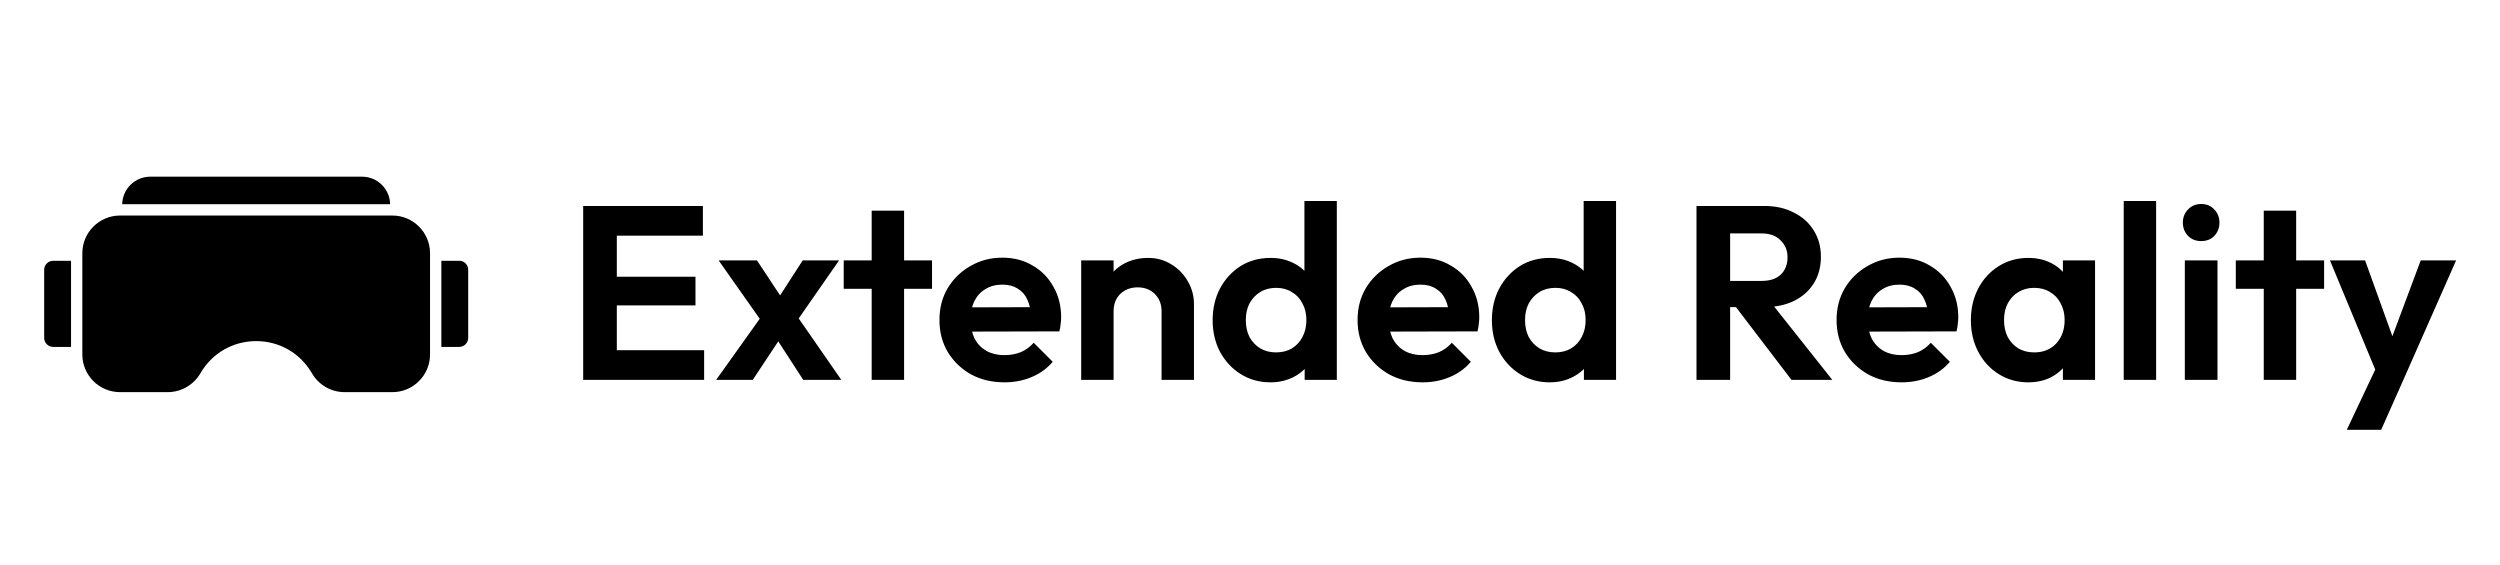 <svg width="283" height="64" viewBox="0 0 283 64" fill="none" xmlns="http://www.w3.org/2000/svg">
<path d="M66.016 43V23.316H69.824V43H66.016ZM68.816 43V39.64H79.708V43H68.816ZM68.816 34.572V31.324H78.728V34.572H68.816ZM68.816 26.676V23.316H79.568V26.676H68.816ZM90.924 43L87.368 37.512L86.612 36.952L81.348 29.476H85.688L88.964 34.432L89.664 34.964L95.236 43H90.924ZM81.068 43L86.584 35.272L88.684 37.764L85.212 43H81.068ZM89.804 36.924L87.648 34.46L90.868 29.476H94.984L89.804 36.924ZM98.674 43V23.848H102.343V43H98.674ZM95.51 32.696V29.476H105.507V32.696H95.51ZM113.709 43.28C112.291 43.28 111.031 42.981 109.929 42.384C108.828 41.768 107.951 40.928 107.297 39.864C106.663 38.8 106.345 37.587 106.345 36.224C106.345 34.88 106.653 33.685 107.269 32.64C107.904 31.576 108.763 30.736 109.845 30.12C110.928 29.485 112.132 29.168 113.457 29.168C114.764 29.168 115.912 29.467 116.901 30.064C117.909 30.643 118.693 31.445 119.253 32.472C119.832 33.48 120.121 34.628 120.121 35.916C120.121 36.159 120.103 36.411 120.065 36.672C120.047 36.915 120 37.195 119.925 37.512L108.557 37.54V34.796L118.217 34.768L116.733 35.916C116.696 35.113 116.547 34.441 116.285 33.9C116.043 33.359 115.679 32.948 115.193 32.668C114.727 32.369 114.148 32.22 113.457 32.22C112.729 32.22 112.095 32.388 111.553 32.724C111.012 33.041 110.592 33.499 110.293 34.096C110.013 34.675 109.873 35.365 109.873 36.168C109.873 36.989 110.023 37.708 110.321 38.324C110.639 38.921 111.087 39.388 111.665 39.724C112.244 40.041 112.916 40.2 113.681 40.2C114.372 40.2 114.997 40.088 115.557 39.864C116.117 39.621 116.603 39.267 117.013 38.8L119.169 40.956C118.516 41.721 117.713 42.3 116.761 42.692C115.828 43.084 114.811 43.28 113.709 43.28ZM131.49 43V35.244C131.49 34.441 131.238 33.788 130.734 33.284C130.23 32.78 129.576 32.528 128.774 32.528C128.251 32.528 127.784 32.64 127.374 32.864C126.963 33.088 126.636 33.405 126.394 33.816C126.17 34.227 126.058 34.703 126.058 35.244L124.63 34.516C124.63 33.452 124.854 32.528 125.302 31.744C125.768 30.941 126.403 30.316 127.206 29.868C128.027 29.42 128.951 29.196 129.978 29.196C130.967 29.196 131.854 29.448 132.638 29.952C133.422 30.437 134.038 31.081 134.486 31.884C134.934 32.668 135.158 33.517 135.158 34.432V43H131.49ZM122.39 43V29.476H126.058V43H122.39ZM143.824 43.28C142.574 43.28 141.454 42.972 140.464 42.356C139.475 41.74 138.691 40.9 138.112 39.836C137.552 38.772 137.272 37.577 137.272 36.252C137.272 34.908 137.552 33.704 138.112 32.64C138.691 31.576 139.466 30.736 140.436 30.12C141.426 29.504 142.555 29.196 143.824 29.196C144.795 29.196 145.663 29.392 146.428 29.784C147.212 30.176 147.838 30.727 148.304 31.436C148.79 32.127 149.051 32.911 149.088 33.788V38.604C149.051 39.481 148.799 40.275 148.332 40.984C147.866 41.693 147.24 42.253 146.456 42.664C145.672 43.075 144.795 43.28 143.824 43.28ZM144.44 39.892C145.131 39.892 145.728 39.743 146.232 39.444C146.755 39.127 147.156 38.697 147.436 38.156C147.735 37.596 147.884 36.952 147.884 36.224C147.884 35.515 147.735 34.889 147.436 34.348C147.156 33.788 146.755 33.359 146.232 33.06C145.728 32.743 145.14 32.584 144.468 32.584C143.778 32.584 143.171 32.743 142.648 33.06C142.144 33.377 141.743 33.807 141.444 34.348C141.164 34.889 141.024 35.515 141.024 36.224C141.024 36.952 141.164 37.596 141.444 38.156C141.743 38.697 142.154 39.127 142.676 39.444C143.199 39.743 143.787 39.892 144.44 39.892ZM151.328 43H147.688V39.36L148.276 36.056L147.66 32.808V22.756H151.328V43ZM161.041 43.28C159.623 43.28 158.363 42.981 157.261 42.384C156.16 41.768 155.283 40.928 154.629 39.864C153.995 38.8 153.677 37.587 153.677 36.224C153.677 34.88 153.985 33.685 154.601 32.64C155.236 31.576 156.095 30.736 157.177 30.12C158.26 29.485 159.464 29.168 160.789 29.168C162.096 29.168 163.244 29.467 164.233 30.064C165.241 30.643 166.025 31.445 166.585 32.472C167.164 33.48 167.453 34.628 167.453 35.916C167.453 36.159 167.435 36.411 167.397 36.672C167.379 36.915 167.332 37.195 167.257 37.512L155.889 37.54V34.796L165.549 34.768L164.065 35.916C164.028 35.113 163.879 34.441 163.617 33.9C163.375 33.359 163.011 32.948 162.525 32.668C162.059 32.369 161.48 32.22 160.789 32.22C160.061 32.22 159.427 32.388 158.885 32.724C158.344 33.041 157.924 33.499 157.625 34.096C157.345 34.675 157.205 35.365 157.205 36.168C157.205 36.989 157.355 37.708 157.653 38.324C157.971 38.921 158.419 39.388 158.997 39.724C159.576 40.041 160.248 40.2 161.013 40.2C161.704 40.2 162.329 40.088 162.889 39.864C163.449 39.621 163.935 39.267 164.345 38.8L166.501 40.956C165.848 41.721 165.045 42.3 164.093 42.692C163.16 43.084 162.143 43.28 161.041 43.28ZM175.434 43.28C174.183 43.28 173.063 42.972 172.074 42.356C171.084 41.74 170.3 40.9 169.722 39.836C169.162 38.772 168.882 37.577 168.882 36.252C168.882 34.908 169.162 33.704 169.722 32.64C170.3 31.576 171.075 30.736 172.046 30.12C173.035 29.504 174.164 29.196 175.434 29.196C176.404 29.196 177.272 29.392 178.038 29.784C178.822 30.176 179.447 30.727 179.914 31.436C180.399 32.127 180.66 32.911 180.698 33.788V38.604C180.66 39.481 180.408 40.275 179.942 40.984C179.475 41.693 178.85 42.253 178.066 42.664C177.282 43.075 176.404 43.28 175.434 43.28ZM176.05 39.892C176.74 39.892 177.338 39.743 177.842 39.444C178.364 39.127 178.766 38.697 179.046 38.156C179.344 37.596 179.494 36.952 179.494 36.224C179.494 35.515 179.344 34.889 179.046 34.348C178.766 33.788 178.364 33.359 177.842 33.06C177.338 32.743 176.75 32.584 176.078 32.584C175.387 32.584 174.78 32.743 174.258 33.06C173.754 33.377 173.352 33.807 173.054 34.348C172.774 34.889 172.634 35.515 172.634 36.224C172.634 36.952 172.774 37.596 173.054 38.156C173.352 38.697 173.763 39.127 174.286 39.444C174.808 39.743 175.396 39.892 176.05 39.892ZM182.938 43H179.298V39.36L179.886 36.056L179.27 32.808V22.756H182.938V43ZM194.843 34.768V31.8H199.407C200.341 31.8 201.059 31.567 201.563 31.1C202.086 30.615 202.347 29.952 202.347 29.112C202.347 28.347 202.086 27.712 201.563 27.208C201.059 26.685 200.341 26.424 199.407 26.424H194.843V23.316H199.743C201.013 23.316 202.123 23.568 203.075 24.072C204.046 24.557 204.793 25.229 205.315 26.088C205.857 26.947 206.127 27.936 206.127 29.056C206.127 30.213 205.857 31.221 205.315 32.08C204.793 32.92 204.046 33.583 203.075 34.068C202.105 34.535 200.975 34.768 199.687 34.768H194.843ZM192.043 43V23.316H195.851V43H192.043ZM202.795 43L196.299 34.488L199.799 33.396L207.415 43H202.795ZM215.264 43.28C213.845 43.28 212.585 42.981 211.484 42.384C210.383 41.768 209.505 40.928 208.852 39.864C208.217 38.8 207.9 37.587 207.9 36.224C207.9 34.88 208.208 33.685 208.824 32.64C209.459 31.576 210.317 30.736 211.4 30.12C212.483 29.485 213.687 29.168 215.012 29.168C216.319 29.168 217.467 29.467 218.456 30.064C219.464 30.643 220.248 31.445 220.808 32.472C221.387 33.48 221.676 34.628 221.676 35.916C221.676 36.159 221.657 36.411 221.62 36.672C221.601 36.915 221.555 37.195 221.48 37.512L210.112 37.54V34.796L219.772 34.768L218.288 35.916C218.251 35.113 218.101 34.441 217.84 33.9C217.597 33.359 217.233 32.948 216.748 32.668C216.281 32.369 215.703 32.22 215.012 32.22C214.284 32.22 213.649 32.388 213.108 32.724C212.567 33.041 212.147 33.499 211.848 34.096C211.568 34.675 211.428 35.365 211.428 36.168C211.428 36.989 211.577 37.708 211.876 38.324C212.193 38.921 212.641 39.388 213.22 39.724C213.799 40.041 214.471 40.2 215.236 40.2C215.927 40.2 216.552 40.088 217.112 39.864C217.672 39.621 218.157 39.267 218.568 38.8L220.724 40.956C220.071 41.721 219.268 42.3 218.316 42.692C217.383 43.084 216.365 43.28 215.264 43.28ZM229.6 43.28C228.368 43.28 227.258 42.972 226.268 42.356C225.279 41.74 224.504 40.9 223.944 39.836C223.384 38.772 223.104 37.577 223.104 36.252C223.104 34.908 223.384 33.704 223.944 32.64C224.504 31.576 225.279 30.736 226.268 30.12C227.258 29.504 228.368 29.196 229.6 29.196C230.571 29.196 231.439 29.392 232.204 29.784C232.97 30.176 233.576 30.727 234.024 31.436C234.491 32.127 234.743 32.911 234.78 33.788V38.66C234.743 39.556 234.491 40.349 234.024 41.04C233.576 41.731 232.97 42.281 232.204 42.692C231.439 43.084 230.571 43.28 229.6 43.28ZM230.272 39.892C231.299 39.892 232.13 39.556 232.764 38.884C233.399 38.193 233.716 37.307 233.716 36.224C233.716 35.515 233.567 34.889 233.268 34.348C232.988 33.788 232.587 33.359 232.064 33.06C231.56 32.743 230.963 32.584 230.272 32.584C229.6 32.584 229.003 32.743 228.48 33.06C227.976 33.359 227.575 33.788 227.276 34.348C226.996 34.889 226.856 35.515 226.856 36.224C226.856 36.952 226.996 37.596 227.276 38.156C227.575 38.697 227.976 39.127 228.48 39.444C229.003 39.743 229.6 39.892 230.272 39.892ZM233.52 43V39.36L234.108 36.056L233.52 32.808V29.476H237.16V43H233.52ZM240.405 43V22.756H244.073V43H240.405ZM247.323 43V29.476H251.019V43H247.323ZM249.171 27.292C248.574 27.292 248.079 27.096 247.687 26.704C247.295 26.293 247.099 25.789 247.099 25.192C247.099 24.613 247.295 24.119 247.687 23.708C248.079 23.297 248.574 23.092 249.171 23.092C249.787 23.092 250.282 23.297 250.655 23.708C251.047 24.119 251.243 24.613 251.243 25.192C251.243 25.789 251.047 26.293 250.655 26.704C250.282 27.096 249.787 27.292 249.171 27.292ZM256.257 43V23.848H259.925V43H256.257ZM253.093 32.696V29.476H263.089V32.696H253.093ZM269.407 43.112L263.751 29.476H267.727L271.479 39.892H270.135L274.027 29.476H278.031L272.011 43.112H269.407ZM265.655 48.656L269.771 39.948L272.011 43.112L269.547 48.656H265.655Z" fill="black"/>
<path d="M5 38.25C5 38.808 5.457 39.27 6.02 39.27H8.042V29.52H6.02C5.462 29.52 5 29.977 5 30.539V38.254V38.25Z" fill="black"/>
<path d="M48.681 40.125V28.664C48.681 26.311 46.766 24.398 44.415 24.398H13.585C11.232 24.398 9.32 26.313 9.32 28.664V40.125C9.32 42.478 11.234 44.391 13.585 44.391H18.985C20.509 44.391 21.924 43.568 22.688 42.256C24.008 39.975 26.366 38.614 29 38.614C31.635 38.614 33.992 39.975 35.312 42.256C36.074 43.575 37.49 44.391 39.015 44.391H44.415C46.769 44.391 48.681 42.476 48.681 40.125Z" fill="black"/>
<path d="M40.992 20H17.006C15.279 20 13.868 21.392 13.833 23.115H44.163C44.128 21.392 42.724 20 40.99 20H40.992Z" fill="black"/>
<path d="M51.985 29.52H49.962V39.27H51.985C52.543 39.27 53 38.813 53 38.251V30.535C53 29.977 52.543 29.516 51.985 29.516V29.52Z" fill="black"/>
</svg>
